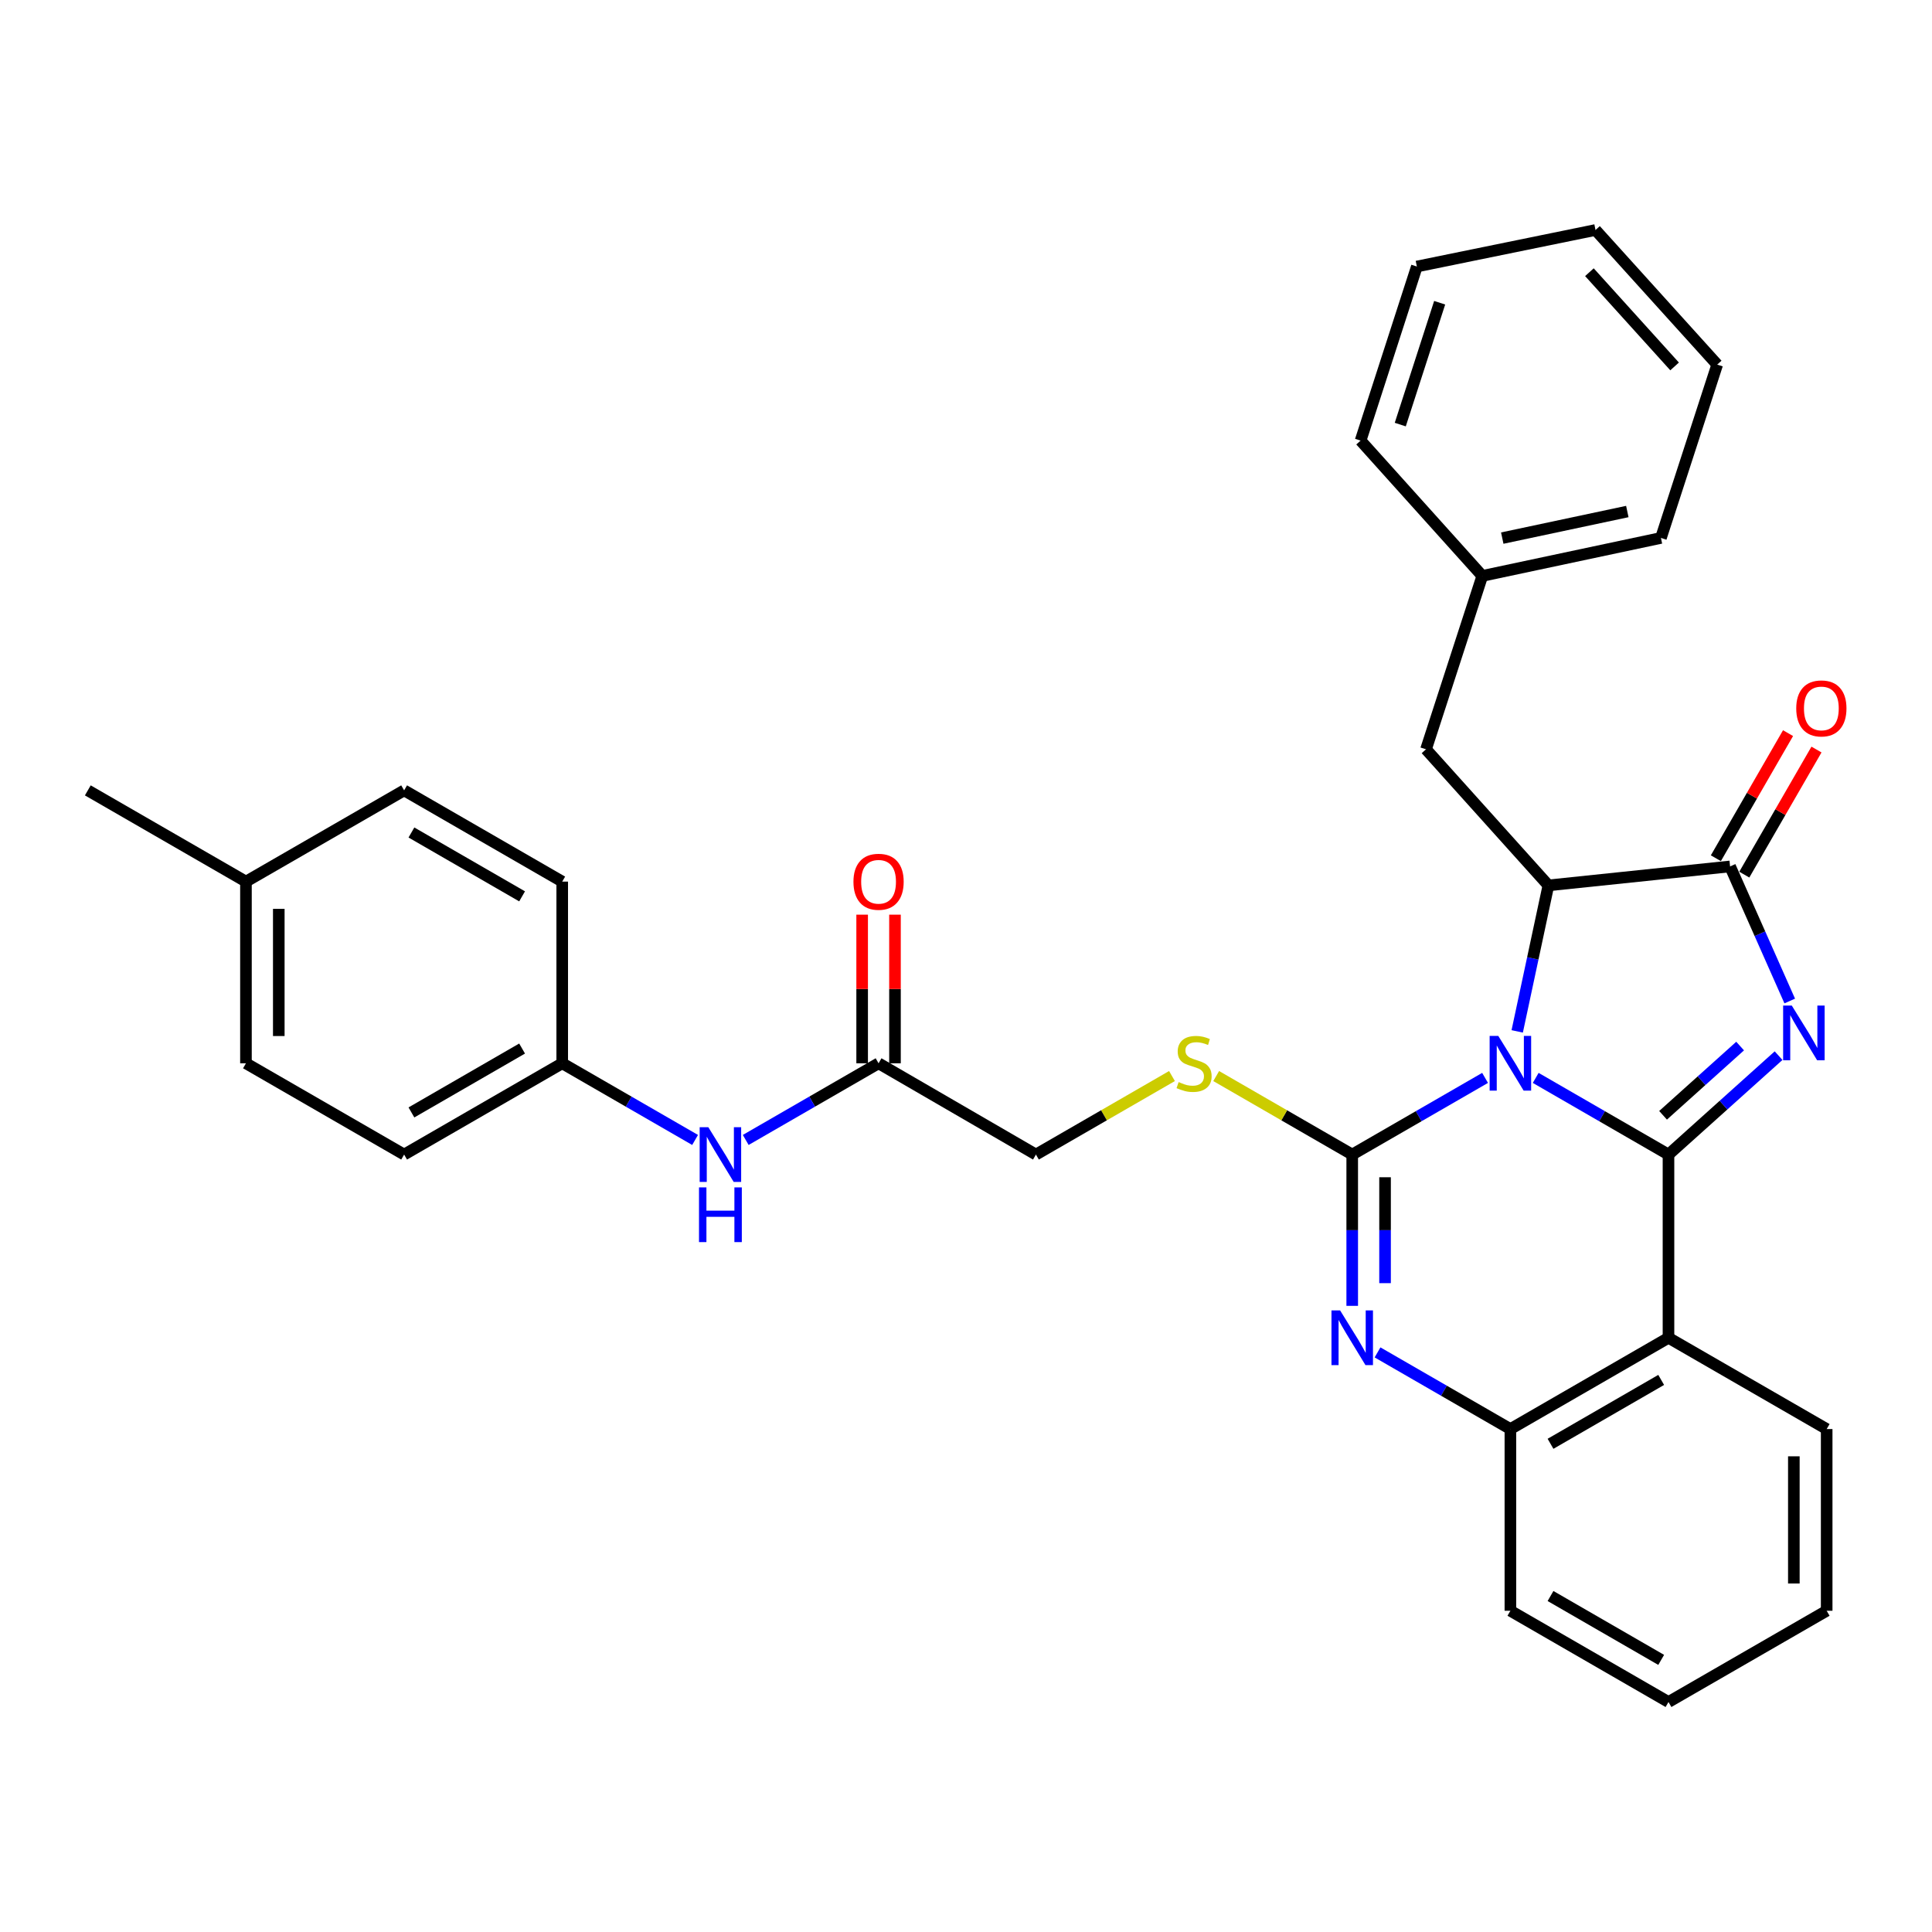 <?xml version='1.0' encoding='iso-8859-1'?>
<svg version='1.1' baseProfile='full'
              xmlns='http://www.w3.org/2000/svg'
                      xmlns:rdkit='http://www.rdkit.org/xml'
                      xmlns:xlink='http://www.w3.org/1999/xlink'
                  xml:space='preserve'
width='1000px' height='1000px' viewBox='0 0 1000 1000'>
<!-- END OF HEADER -->
<rect style='opacity:1.0;fill:#FFFFFF;stroke:none' width='1000' height='1000' x='0' y='0'> </rect>
<path class='bond-0' d='M 794.878,557.92 L 829.242,577.759' style='fill:none;fill-rule:evenodd;stroke:#0000FF;stroke-width:6px;stroke-linecap:butt;stroke-linejoin:miter;stroke-opacity:1' />
<path class='bond-0' d='M 829.242,577.759 L 863.607,597.597' style='fill:none;fill-rule:evenodd;stroke:#000000;stroke-width:6px;stroke-linecap:butt;stroke-linejoin:miter;stroke-opacity:1' />
<path class='bond-1' d='M 768.673,557.917 L 734.29,577.757' style='fill:none;fill-rule:evenodd;stroke:#0000FF;stroke-width:6px;stroke-linecap:butt;stroke-linejoin:miter;stroke-opacity:1' />
<path class='bond-1' d='M 734.29,577.757 L 699.907,597.597' style='fill:none;fill-rule:evenodd;stroke:#000000;stroke-width:6px;stroke-linecap:butt;stroke-linejoin:miter;stroke-opacity:1' />
<path class='bond-3' d='M 785.304,533.842 L 793.377,496.057' style='fill:none;fill-rule:evenodd;stroke:#0000FF;stroke-width:6px;stroke-linecap:butt;stroke-linejoin:miter;stroke-opacity:1' />
<path class='bond-3' d='M 793.377,496.057 L 801.45,458.272' style='fill:none;fill-rule:evenodd;stroke:#000000;stroke-width:6px;stroke-linecap:butt;stroke-linejoin:miter;stroke-opacity:1' />
<path class='bond-2' d='M 863.607,597.597 L 892.098,572' style='fill:none;fill-rule:evenodd;stroke:#000000;stroke-width:6px;stroke-linecap:butt;stroke-linejoin:miter;stroke-opacity:1' />
<path class='bond-2' d='M 892.098,572 L 920.59,546.403' style='fill:none;fill-rule:evenodd;stroke:#0000FF;stroke-width:6px;stroke-linecap:butt;stroke-linejoin:miter;stroke-opacity:1' />
<path class='bond-2' d='M 860.798,577.277 L 880.741,559.359' style='fill:none;fill-rule:evenodd;stroke:#000000;stroke-width:6px;stroke-linecap:butt;stroke-linejoin:miter;stroke-opacity:1' />
<path class='bond-2' d='M 880.741,559.359 L 900.685,541.441' style='fill:none;fill-rule:evenodd;stroke:#0000FF;stroke-width:6px;stroke-linecap:butt;stroke-linejoin:miter;stroke-opacity:1' />
<path class='bond-6' d='M 863.607,597.597 L 863.607,692.438' style='fill:none;fill-rule:evenodd;stroke:#000000;stroke-width:6px;stroke-linecap:butt;stroke-linejoin:miter;stroke-opacity:1' />
<path class='bond-4' d='M 699.907,597.597 L 699.907,636.752' style='fill:none;fill-rule:evenodd;stroke:#000000;stroke-width:6px;stroke-linecap:butt;stroke-linejoin:miter;stroke-opacity:1' />
<path class='bond-4' d='M 699.907,636.752 L 699.907,675.907' style='fill:none;fill-rule:evenodd;stroke:#0000FF;stroke-width:6px;stroke-linecap:butt;stroke-linejoin:miter;stroke-opacity:1' />
<path class='bond-4' d='M 716.9,609.344 L 716.9,636.752' style='fill:none;fill-rule:evenodd;stroke:#000000;stroke-width:6px;stroke-linecap:butt;stroke-linejoin:miter;stroke-opacity:1' />
<path class='bond-4' d='M 716.9,636.752 L 716.9,664.16' style='fill:none;fill-rule:evenodd;stroke:#0000FF;stroke-width:6px;stroke-linecap:butt;stroke-linejoin:miter;stroke-opacity:1' />
<path class='bond-8' d='M 699.907,597.597 L 664.703,577.279' style='fill:none;fill-rule:evenodd;stroke:#000000;stroke-width:6px;stroke-linecap:butt;stroke-linejoin:miter;stroke-opacity:1' />
<path class='bond-8' d='M 664.703,577.279 L 629.499,556.961' style='fill:none;fill-rule:evenodd;stroke:#CCCC00;stroke-width:6px;stroke-linecap:butt;stroke-linejoin:miter;stroke-opacity:1' />
<path class='bond-32' d='M 926.364,518.121 L 910.926,483.292' style='fill:none;fill-rule:evenodd;stroke:#0000FF;stroke-width:6px;stroke-linecap:butt;stroke-linejoin:miter;stroke-opacity:1' />
<path class='bond-32' d='M 910.926,483.292 L 895.488,448.464' style='fill:none;fill-rule:evenodd;stroke:#000000;stroke-width:6px;stroke-linecap:butt;stroke-linejoin:miter;stroke-opacity:1' />
<path class='bond-5' d='M 801.45,458.272 L 895.488,448.464' style='fill:none;fill-rule:evenodd;stroke:#000000;stroke-width:6px;stroke-linecap:butt;stroke-linejoin:miter;stroke-opacity:1' />
<path class='bond-10' d='M 801.45,458.272 L 738.103,387.836' style='fill:none;fill-rule:evenodd;stroke:#000000;stroke-width:6px;stroke-linecap:butt;stroke-linejoin:miter;stroke-opacity:1' />
<path class='bond-33' d='M 713.01,699.998 L 747.393,719.838' style='fill:none;fill-rule:evenodd;stroke:#0000FF;stroke-width:6px;stroke-linecap:butt;stroke-linejoin:miter;stroke-opacity:1' />
<path class='bond-33' d='M 747.393,719.838 L 781.776,739.678' style='fill:none;fill-rule:evenodd;stroke:#000000;stroke-width:6px;stroke-linecap:butt;stroke-linejoin:miter;stroke-opacity:1' />
<path class='bond-11' d='M 902.847,452.71 L 921.527,420.337' style='fill:none;fill-rule:evenodd;stroke:#000000;stroke-width:6px;stroke-linecap:butt;stroke-linejoin:miter;stroke-opacity:1' />
<path class='bond-11' d='M 921.527,420.337 L 940.208,387.964' style='fill:none;fill-rule:evenodd;stroke:#FF0000;stroke-width:6px;stroke-linecap:butt;stroke-linejoin:miter;stroke-opacity:1' />
<path class='bond-11' d='M 888.129,444.217 L 906.809,411.844' style='fill:none;fill-rule:evenodd;stroke:#000000;stroke-width:6px;stroke-linecap:butt;stroke-linejoin:miter;stroke-opacity:1' />
<path class='bond-11' d='M 906.809,411.844 L 925.489,379.471' style='fill:none;fill-rule:evenodd;stroke:#FF0000;stroke-width:6px;stroke-linecap:butt;stroke-linejoin:miter;stroke-opacity:1' />
<path class='bond-7' d='M 863.607,692.438 L 781.776,739.678' style='fill:none;fill-rule:evenodd;stroke:#000000;stroke-width:6px;stroke-linecap:butt;stroke-linejoin:miter;stroke-opacity:1' />
<path class='bond-7' d='M 859.828,714.241 L 802.546,747.309' style='fill:none;fill-rule:evenodd;stroke:#000000;stroke-width:6px;stroke-linecap:butt;stroke-linejoin:miter;stroke-opacity:1' />
<path class='bond-16' d='M 863.607,692.438 L 945.485,739.678' style='fill:none;fill-rule:evenodd;stroke:#000000;stroke-width:6px;stroke-linecap:butt;stroke-linejoin:miter;stroke-opacity:1' />
<path class='bond-23' d='M 781.776,739.678 L 781.776,833.726' style='fill:none;fill-rule:evenodd;stroke:#000000;stroke-width:6px;stroke-linecap:butt;stroke-linejoin:miter;stroke-opacity:1' />
<path class='bond-14' d='M 606.614,556.96 L 571.405,577.278' style='fill:none;fill-rule:evenodd;stroke:#CCCC00;stroke-width:6px;stroke-linecap:butt;stroke-linejoin:miter;stroke-opacity:1' />
<path class='bond-14' d='M 571.405,577.278 L 536.197,597.597' style='fill:none;fill-rule:evenodd;stroke:#000000;stroke-width:6px;stroke-linecap:butt;stroke-linejoin:miter;stroke-opacity:1' />
<path class='bond-9' d='M 454.743,550.356 L 536.197,597.597' style='fill:none;fill-rule:evenodd;stroke:#000000;stroke-width:6px;stroke-linecap:butt;stroke-linejoin:miter;stroke-opacity:1' />
<path class='bond-12' d='M 454.743,550.356 L 420.365,570.196' style='fill:none;fill-rule:evenodd;stroke:#000000;stroke-width:6px;stroke-linecap:butt;stroke-linejoin:miter;stroke-opacity:1' />
<path class='bond-12' d='M 420.365,570.196 L 385.986,590.036' style='fill:none;fill-rule:evenodd;stroke:#0000FF;stroke-width:6px;stroke-linecap:butt;stroke-linejoin:miter;stroke-opacity:1' />
<path class='bond-13' d='M 463.24,550.356 L 463.24,511.893' style='fill:none;fill-rule:evenodd;stroke:#000000;stroke-width:6px;stroke-linecap:butt;stroke-linejoin:miter;stroke-opacity:1' />
<path class='bond-13' d='M 463.24,511.893 L 463.24,473.429' style='fill:none;fill-rule:evenodd;stroke:#FF0000;stroke-width:6px;stroke-linecap:butt;stroke-linejoin:miter;stroke-opacity:1' />
<path class='bond-13' d='M 446.247,550.356 L 446.247,511.893' style='fill:none;fill-rule:evenodd;stroke:#000000;stroke-width:6px;stroke-linecap:butt;stroke-linejoin:miter;stroke-opacity:1' />
<path class='bond-13' d='M 446.247,511.893 L 446.247,473.429' style='fill:none;fill-rule:evenodd;stroke:#FF0000;stroke-width:6px;stroke-linecap:butt;stroke-linejoin:miter;stroke-opacity:1' />
<path class='bond-17' d='M 738.103,387.836 L 767.228,298.093' style='fill:none;fill-rule:evenodd;stroke:#000000;stroke-width:6px;stroke-linecap:butt;stroke-linejoin:miter;stroke-opacity:1' />
<path class='bond-15' d='M 359.78,590.037 L 325.393,570.197' style='fill:none;fill-rule:evenodd;stroke:#0000FF;stroke-width:6px;stroke-linecap:butt;stroke-linejoin:miter;stroke-opacity:1' />
<path class='bond-15' d='M 325.393,570.197 L 291.005,550.356' style='fill:none;fill-rule:evenodd;stroke:#000000;stroke-width:6px;stroke-linecap:butt;stroke-linejoin:miter;stroke-opacity:1' />
<path class='bond-19' d='M 291.005,550.356 L 291.005,456.318' style='fill:none;fill-rule:evenodd;stroke:#000000;stroke-width:6px;stroke-linecap:butt;stroke-linejoin:miter;stroke-opacity:1' />
<path class='bond-20' d='M 291.005,550.356 L 209.174,597.597' style='fill:none;fill-rule:evenodd;stroke:#000000;stroke-width:6px;stroke-linecap:butt;stroke-linejoin:miter;stroke-opacity:1' />
<path class='bond-20' d='M 270.234,542.726 L 212.953,575.794' style='fill:none;fill-rule:evenodd;stroke:#000000;stroke-width:6px;stroke-linecap:butt;stroke-linejoin:miter;stroke-opacity:1' />
<path class='bond-27' d='M 945.485,739.678 L 945.485,833.726' style='fill:none;fill-rule:evenodd;stroke:#000000;stroke-width:6px;stroke-linecap:butt;stroke-linejoin:miter;stroke-opacity:1' />
<path class='bond-27' d='M 928.492,753.786 L 928.492,819.619' style='fill:none;fill-rule:evenodd;stroke:#000000;stroke-width:6px;stroke-linecap:butt;stroke-linejoin:miter;stroke-opacity:1' />
<path class='bond-25' d='M 767.228,298.093 L 859.699,278.438' style='fill:none;fill-rule:evenodd;stroke:#000000;stroke-width:6px;stroke-linecap:butt;stroke-linejoin:miter;stroke-opacity:1' />
<path class='bond-25' d='M 777.565,278.523 L 842.295,264.765' style='fill:none;fill-rule:evenodd;stroke:#000000;stroke-width:6px;stroke-linecap:butt;stroke-linejoin:miter;stroke-opacity:1' />
<path class='bond-26' d='M 767.228,298.093 L 704.24,228.054' style='fill:none;fill-rule:evenodd;stroke:#000000;stroke-width:6px;stroke-linecap:butt;stroke-linejoin:miter;stroke-opacity:1' />
<path class='bond-18' d='M 127.305,456.318 L 127.305,550.356' style='fill:none;fill-rule:evenodd;stroke:#000000;stroke-width:6px;stroke-linecap:butt;stroke-linejoin:miter;stroke-opacity:1' />
<path class='bond-18' d='M 144.298,470.424 L 144.298,536.251' style='fill:none;fill-rule:evenodd;stroke:#000000;stroke-width:6px;stroke-linecap:butt;stroke-linejoin:miter;stroke-opacity:1' />
<path class='bond-24' d='M 127.305,456.318 L 45.455,409.096' style='fill:none;fill-rule:evenodd;stroke:#000000;stroke-width:6px;stroke-linecap:butt;stroke-linejoin:miter;stroke-opacity:1' />
<path class='bond-36' d='M 127.305,456.318 L 209.174,409.096' style='fill:none;fill-rule:evenodd;stroke:#000000;stroke-width:6px;stroke-linecap:butt;stroke-linejoin:miter;stroke-opacity:1' />
<path class='bond-21' d='M 291.005,456.318 L 209.174,409.096' style='fill:none;fill-rule:evenodd;stroke:#000000;stroke-width:6px;stroke-linecap:butt;stroke-linejoin:miter;stroke-opacity:1' />
<path class='bond-21' d='M 270.237,463.953 L 212.955,430.898' style='fill:none;fill-rule:evenodd;stroke:#000000;stroke-width:6px;stroke-linecap:butt;stroke-linejoin:miter;stroke-opacity:1' />
<path class='bond-22' d='M 209.174,597.597 L 127.305,550.356' style='fill:none;fill-rule:evenodd;stroke:#000000;stroke-width:6px;stroke-linecap:butt;stroke-linejoin:miter;stroke-opacity:1' />
<path class='bond-28' d='M 781.776,833.726 L 863.607,880.957' style='fill:none;fill-rule:evenodd;stroke:#000000;stroke-width:6px;stroke-linecap:butt;stroke-linejoin:miter;stroke-opacity:1' />
<path class='bond-28' d='M 802.545,826.093 L 859.827,859.155' style='fill:none;fill-rule:evenodd;stroke:#000000;stroke-width:6px;stroke-linecap:butt;stroke-linejoin:miter;stroke-opacity:1' />
<path class='bond-30' d='M 859.699,278.438 L 888.823,188.714' style='fill:none;fill-rule:evenodd;stroke:#000000;stroke-width:6px;stroke-linecap:butt;stroke-linejoin:miter;stroke-opacity:1' />
<path class='bond-29' d='M 704.24,228.054 L 733.364,137.952' style='fill:none;fill-rule:evenodd;stroke:#000000;stroke-width:6px;stroke-linecap:butt;stroke-linejoin:miter;stroke-opacity:1' />
<path class='bond-29' d='M 724.778,219.765 L 745.165,156.694' style='fill:none;fill-rule:evenodd;stroke:#000000;stroke-width:6px;stroke-linecap:butt;stroke-linejoin:miter;stroke-opacity:1' />
<path class='bond-34' d='M 945.485,833.726 L 863.607,880.957' style='fill:none;fill-rule:evenodd;stroke:#000000;stroke-width:6px;stroke-linecap:butt;stroke-linejoin:miter;stroke-opacity:1' />
<path class='bond-31' d='M 733.364,137.952 L 825.835,119.043' style='fill:none;fill-rule:evenodd;stroke:#000000;stroke-width:6px;stroke-linecap:butt;stroke-linejoin:miter;stroke-opacity:1' />
<path class='bond-35' d='M 888.823,188.714 L 825.835,119.043' style='fill:none;fill-rule:evenodd;stroke:#000000;stroke-width:6px;stroke-linecap:butt;stroke-linejoin:miter;stroke-opacity:1' />
<path class='bond-35' d='M 866.769,189.66 L 822.678,140.89' style='fill:none;fill-rule:evenodd;stroke:#000000;stroke-width:6px;stroke-linecap:butt;stroke-linejoin:miter;stroke-opacity:1' />
<path  class='atom-0' d='M 775.516 536.196
L 784.796 551.196
Q 785.716 552.676, 787.196 555.356
Q 788.676 558.036, 788.756 558.196
L 788.756 536.196
L 792.516 536.196
L 792.516 564.516
L 788.636 564.516
L 778.676 548.116
Q 777.516 546.196, 776.276 543.996
Q 775.076 541.796, 774.716 541.116
L 774.716 564.516
L 771.036 564.516
L 771.036 536.196
L 775.516 536.196
' fill='#0000FF'/>
<path  class='atom-3' d='M 927.425 520.478
L 936.705 535.478
Q 937.625 536.958, 939.105 539.638
Q 940.585 542.318, 940.665 542.478
L 940.665 520.478
L 944.425 520.478
L 944.425 548.798
L 940.545 548.798
L 930.585 532.398
Q 929.425 530.478, 928.185 528.278
Q 926.985 526.078, 926.625 525.398
L 926.625 548.798
L 922.945 548.798
L 922.945 520.478
L 927.425 520.478
' fill='#0000FF'/>
<path  class='atom-5' d='M 693.647 678.278
L 702.927 693.278
Q 703.847 694.758, 705.327 697.438
Q 706.807 700.118, 706.887 700.278
L 706.887 678.278
L 710.647 678.278
L 710.647 706.598
L 706.767 706.598
L 696.807 690.198
Q 695.647 688.278, 694.407 686.078
Q 693.207 683.878, 692.847 683.198
L 692.847 706.598
L 689.167 706.598
L 689.167 678.278
L 693.647 678.278
' fill='#0000FF'/>
<path  class='atom-9' d='M 610.056 560.076
Q 610.376 560.196, 611.696 560.756
Q 613.016 561.316, 614.456 561.676
Q 615.936 561.996, 617.376 561.996
Q 620.056 561.996, 621.616 560.716
Q 623.176 559.396, 623.176 557.116
Q 623.176 555.556, 622.376 554.596
Q 621.616 553.636, 620.416 553.116
Q 619.216 552.596, 617.216 551.996
Q 614.696 551.236, 613.176 550.516
Q 611.696 549.796, 610.616 548.276
Q 609.576 546.756, 609.576 544.196
Q 609.576 540.636, 611.976 538.436
Q 614.416 536.236, 619.216 536.236
Q 622.496 536.236, 626.216 537.796
L 625.296 540.876
Q 621.896 539.476, 619.336 539.476
Q 616.576 539.476, 615.056 540.636
Q 613.536 541.756, 613.576 543.716
Q 613.576 545.236, 614.336 546.156
Q 615.136 547.076, 616.256 547.596
Q 617.416 548.116, 619.336 548.716
Q 621.896 549.516, 623.416 550.316
Q 624.936 551.116, 626.016 552.756
Q 627.136 554.356, 627.136 557.116
Q 627.136 561.036, 624.496 563.156
Q 621.896 565.236, 617.536 565.236
Q 615.016 565.236, 613.096 564.676
Q 611.216 564.156, 608.976 563.236
L 610.056 560.076
' fill='#CCCC00'/>
<path  class='atom-12' d='M 929.729 366.675
Q 929.729 359.875, 933.089 356.075
Q 936.449 352.275, 942.729 352.275
Q 949.009 352.275, 952.369 356.075
Q 955.729 359.875, 955.729 366.675
Q 955.729 373.555, 952.329 377.475
Q 948.929 381.355, 942.729 381.355
Q 936.489 381.355, 933.089 377.475
Q 929.729 373.595, 929.729 366.675
M 942.729 378.155
Q 947.049 378.155, 949.369 375.275
Q 951.729 372.355, 951.729 366.675
Q 951.729 361.115, 949.369 358.315
Q 947.049 355.475, 942.729 355.475
Q 938.409 355.475, 936.049 358.275
Q 933.729 361.075, 933.729 366.675
Q 933.729 372.395, 936.049 375.275
Q 938.409 378.155, 942.729 378.155
' fill='#FF0000'/>
<path  class='atom-13' d='M 366.624 583.437
L 375.904 598.437
Q 376.824 599.917, 378.304 602.597
Q 379.784 605.277, 379.864 605.437
L 379.864 583.437
L 383.624 583.437
L 383.624 611.757
L 379.744 611.757
L 369.784 595.357
Q 368.624 593.437, 367.384 591.237
Q 366.184 589.037, 365.824 588.357
L 365.824 611.757
L 362.144 611.757
L 362.144 583.437
L 366.624 583.437
' fill='#0000FF'/>
<path  class='atom-13' d='M 361.804 614.589
L 365.644 614.589
L 365.644 626.629
L 380.124 626.629
L 380.124 614.589
L 383.964 614.589
L 383.964 642.909
L 380.124 642.909
L 380.124 629.829
L 365.644 629.829
L 365.644 642.909
L 361.804 642.909
L 361.804 614.589
' fill='#0000FF'/>
<path  class='atom-14' d='M 441.743 456.398
Q 441.743 449.598, 445.103 445.798
Q 448.463 441.998, 454.743 441.998
Q 461.023 441.998, 464.383 445.798
Q 467.743 449.598, 467.743 456.398
Q 467.743 463.278, 464.343 467.198
Q 460.943 471.078, 454.743 471.078
Q 448.503 471.078, 445.103 467.198
Q 441.743 463.318, 441.743 456.398
M 454.743 467.878
Q 459.063 467.878, 461.383 464.998
Q 463.743 462.078, 463.743 456.398
Q 463.743 450.838, 461.383 448.038
Q 459.063 445.198, 454.743 445.198
Q 450.423 445.198, 448.063 447.998
Q 445.743 450.798, 445.743 456.398
Q 445.743 462.118, 448.063 464.998
Q 450.423 467.878, 454.743 467.878
' fill='#FF0000'/>
</svg>
